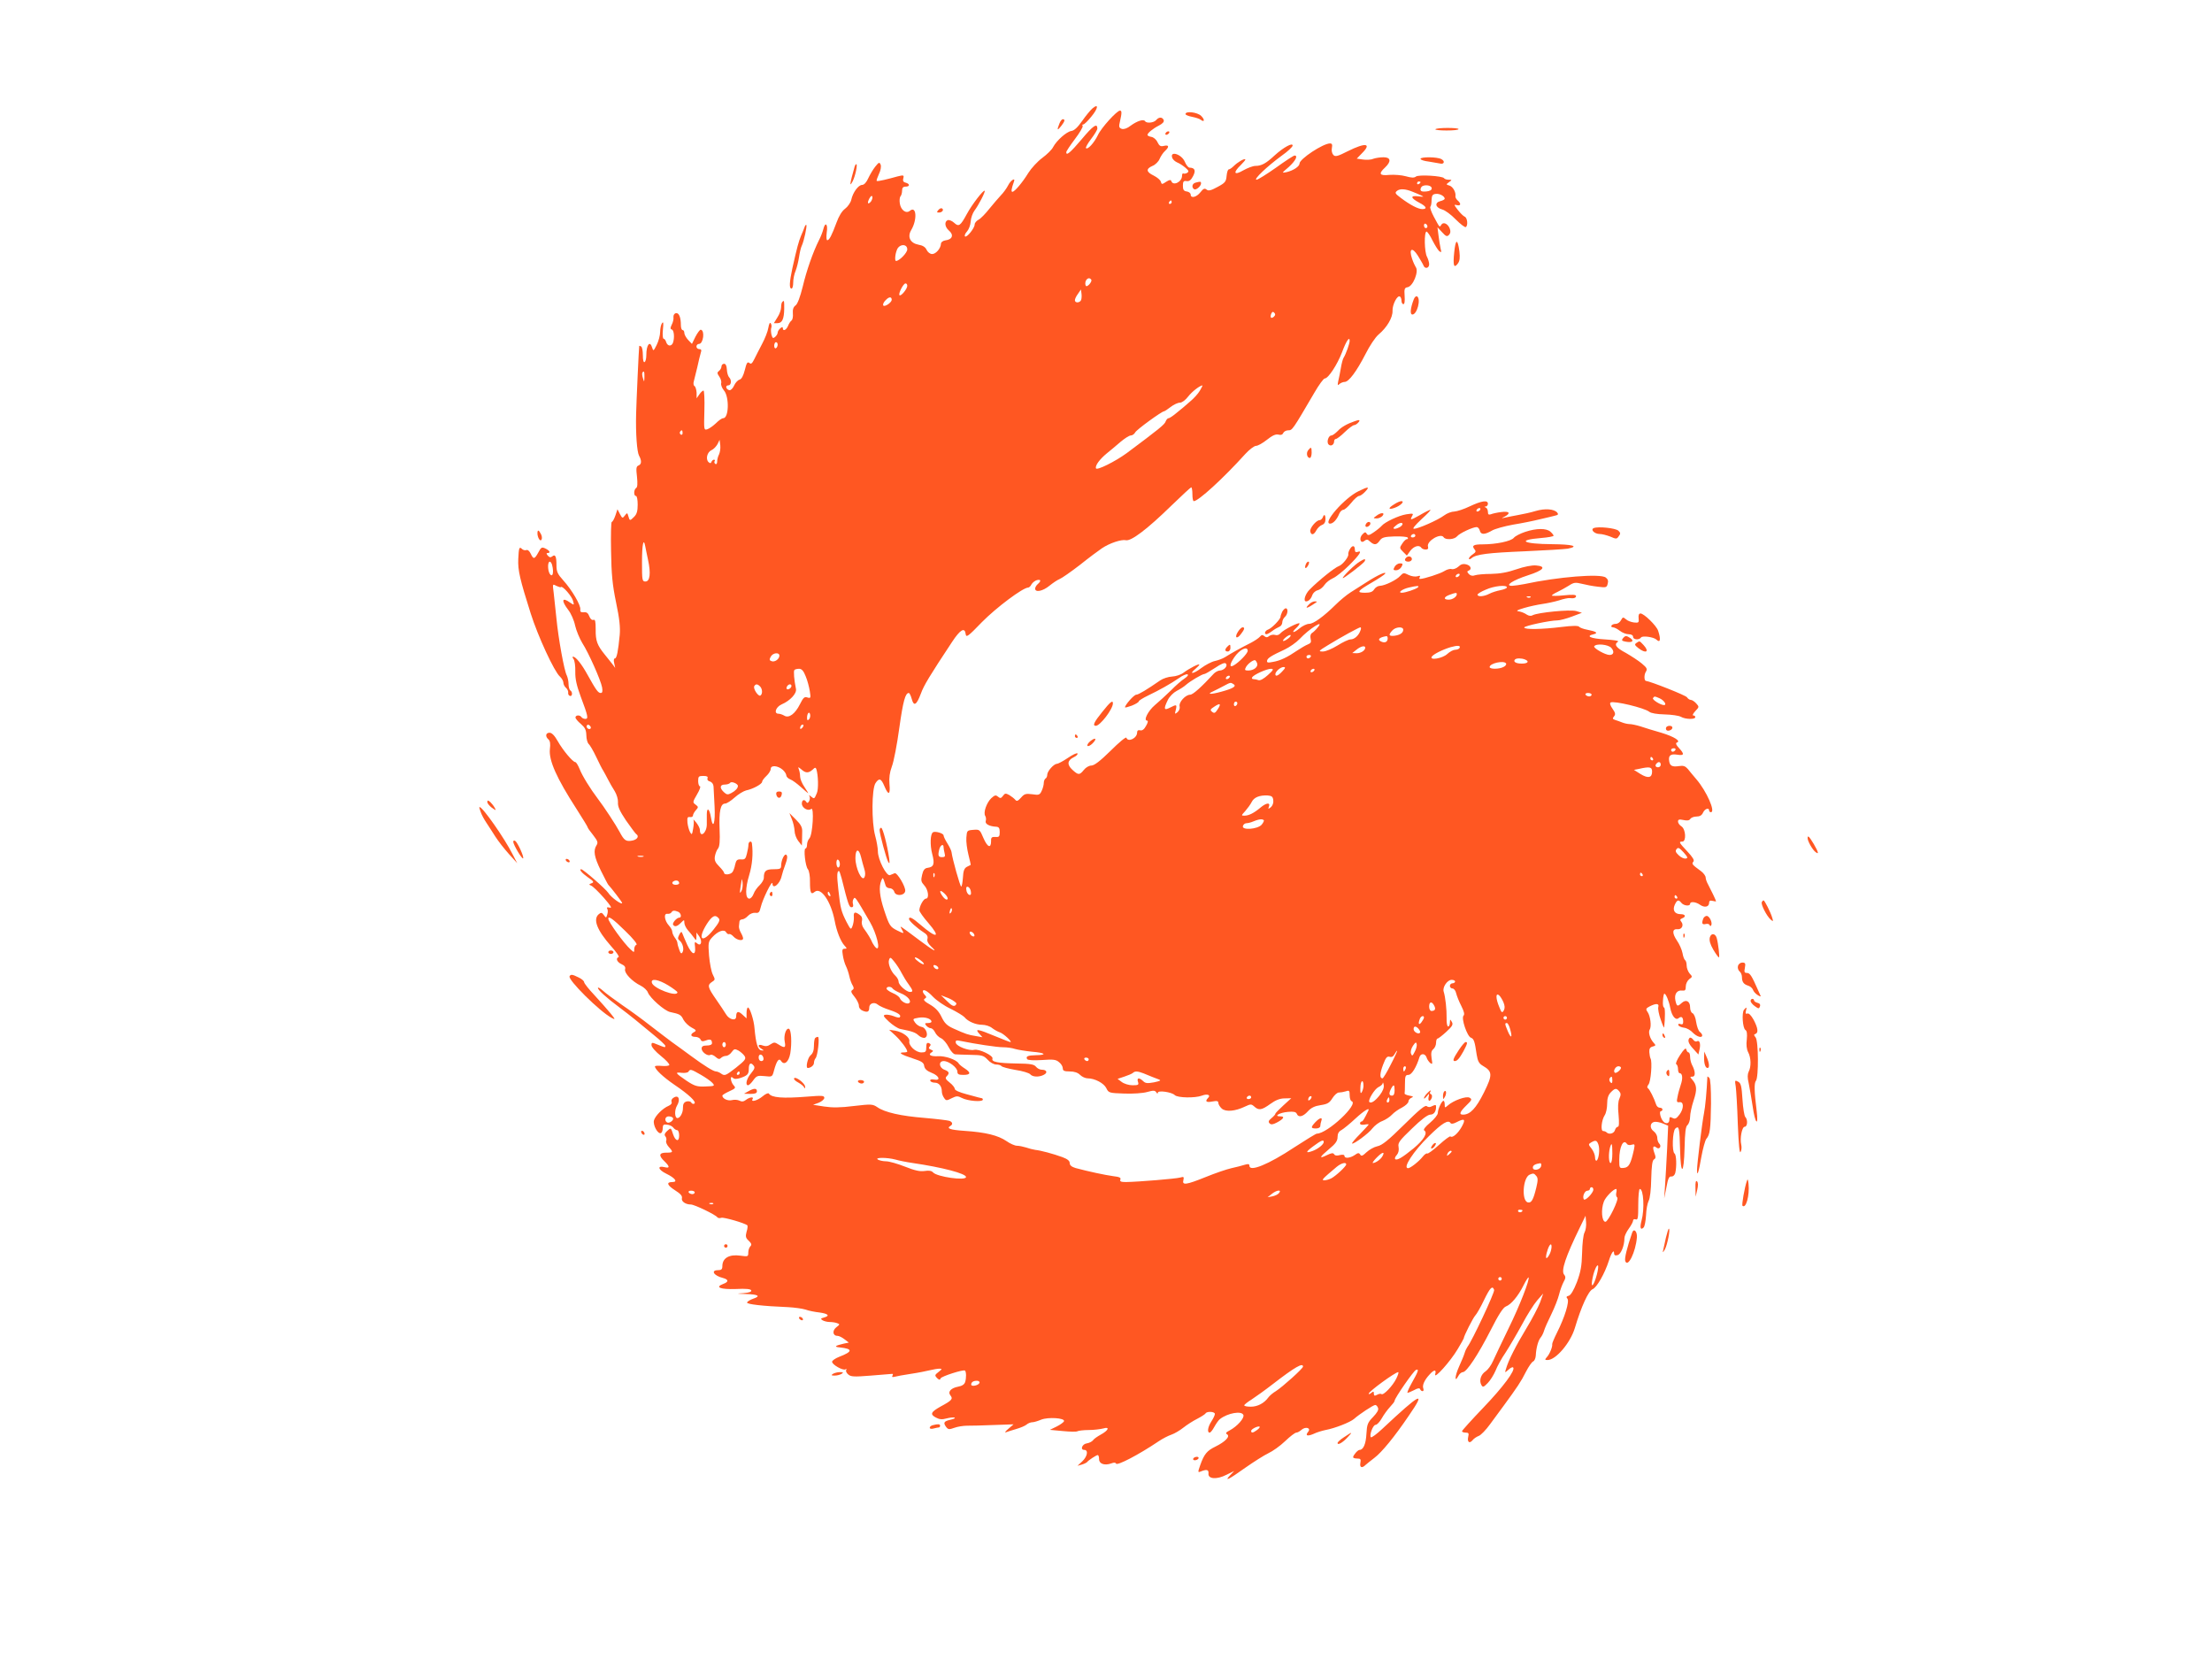 <?xml version="1.0" standalone="no"?>
<!DOCTYPE svg PUBLIC "-//W3C//DTD SVG 20010904//EN"
 "http://www.w3.org/TR/2001/REC-SVG-20010904/DTD/svg10.dtd">
<svg version="1.0" xmlns="http://www.w3.org/2000/svg"
 width="1280pt" height="960pt" viewBox="0 0 1280 960"
 preserveAspectRatio="xMidYMid meet">
<g transform="translate(0,960) scale(0.1,-0.1)"
fill="#ff5722" stroke="none">
<path d="M6322 8973 c-12 -10 -39 -43 -60 -73 -26 -37 -46 -56 -63 -58 -27 -4
-84 -54 -105 -93 -7 -15 -36 -43 -63 -63 -27 -20 -63 -59 -80 -86 -35 -57 -80
-110 -93 -110 -8 0 -5 19 9 58 11 27 -18 10 -33 -20 -9 -18 -29 -45 -43 -59
-14 -15 -44 -50 -66 -77 -22 -28 -50 -57 -62 -63 -13 -7 -23 -19 -23 -28 0
-21 -46 -78 -56 -69 -4 5 1 17 12 29 10 11 20 37 21 57 1 20 11 48 21 62 25
33 65 111 60 116 -7 7 -74 -80 -103 -134 -38 -70 -47 -76 -74 -51 -12 11 -29
18 -37 15 -20 -8 -17 -39 6 -59 31 -26 22 -53 -20 -58 -14 -2 -25 -11 -25 -19
-1 -27 -29 -60 -51 -60 -12 0 -25 10 -32 24 -7 16 -22 26 -47 30 -48 9 -66 45
-42 85 36 61 30 143 -8 111 -22 -18 -52 4 -58 42 -3 18 -1 37 4 42 5 6 9 20 9
33 0 16 6 23 20 23 26 0 26 16 1 23 -14 3 -18 11 -14 25 5 19 2 20 -34 11 -21
-6 -55 -15 -77 -20 -21 -5 -40 -8 -43 -6 -2 3 4 20 13 40 10 20 14 43 10 54
-7 16 -10 15 -31 -11 -13 -16 -31 -47 -41 -68 -10 -23 -24 -38 -35 -38 -22 0
-54 -44 -63 -86 -4 -17 -20 -40 -36 -52 -18 -13 -36 -43 -49 -79 -28 -75 -42
-103 -54 -103 -5 0 -6 19 -3 45 8 50 -9 64 -20 18 -4 -16 -15 -44 -25 -63 -35
-70 -72 -176 -94 -269 -15 -60 -30 -100 -41 -108 -13 -9 -18 -24 -16 -47 2
-19 -2 -37 -8 -41 -6 -4 -15 -18 -20 -31 -10 -24 -30 -33 -30 -13 0 8 -5 8
-15 -1 -8 -7 -15 -18 -15 -25 0 -7 -7 -18 -15 -25 -12 -10 -15 -7 -21 14 -3
14 -4 32 -1 39 3 8 2 19 -3 26 -4 8 -10 -2 -14 -26 -3 -21 -20 -63 -36 -93
-16 -30 -36 -70 -45 -88 -13 -26 -19 -31 -29 -22 -11 8 -16 0 -26 -41 -9 -35
-19 -53 -31 -56 -10 -3 -24 -18 -31 -34 -7 -16 -19 -28 -27 -27 -20 4 -26 28
-7 28 18 0 21 31 5 47 -6 6 -12 26 -13 45 -1 22 -7 33 -16 33 -8 0 -15 -7 -15
-15 0 -8 -6 -20 -14 -26 -12 -9 -12 -14 1 -33 9 -12 14 -30 11 -39 -2 -10 5
-28 16 -41 32 -37 29 -161 -4 -161 -8 0 -26 -13 -42 -29 -16 -15 -38 -31 -50
-35 -20 -6 -20 -4 -17 109 2 63 -1 115 -5 115 -5 0 -16 -10 -24 -22 l-16 -23
0 32 c-1 17 -6 35 -12 39 -6 3 -8 16 -4 28 3 11 12 48 20 81 7 33 16 70 20 83
6 16 3 22 -9 22 -9 0 -16 7 -16 15 0 8 7 15 15 15 25 0 35 79 10 82 -5 1 -19
-18 -31 -41 l-20 -41 -22 23 c-12 13 -22 31 -22 40 0 9 -4 17 -10 17 -5 0 -10
12 -10 28 0 46 -11 73 -29 70 -9 -2 -15 -12 -14 -23 2 -11 -3 -31 -10 -44 -9
-19 -9 -25 1 -28 13 -5 16 -50 6 -77 -9 -22 -31 -20 -39 4 -3 11 -10 20 -15
20 -5 0 -7 24 -4 53 4 38 3 48 -5 37 -6 -8 -11 -31 -11 -51 0 -19 -9 -53 -20
-75 -18 -36 -20 -37 -26 -16 -13 44 -34 17 -34 -43 0 -19 -4 -37 -10 -40 -6
-4 -10 11 -10 39 0 25 -4 48 -10 51 -5 3 -10 5 -11 3 -2 -5 -17 -337 -18 -393
-3 -114 5 -221 17 -242 16 -29 15 -50 -4 -57 -12 -5 -14 -16 -8 -65 4 -39 3
-61 -5 -65 -14 -9 -15 -46 -1 -46 6 0 10 -22 10 -50 0 -37 -5 -55 -20 -70 -25
-25 -26 -25 -34 3 -6 21 -7 21 -20 4 -14 -18 -15 -17 -29 9 l-14 27 -12 -36
c-7 -20 -16 -37 -21 -37 -4 0 -6 -76 -4 -169 2 -134 8 -196 29 -297 20 -95 25
-145 21 -189 -9 -94 -17 -135 -28 -135 -6 0 -8 -12 -4 -27 l6 -28 -17 23 c-10
13 -30 38 -44 55 -43 53 -53 79 -52 144 0 48 -3 60 -13 56 -8 -3 -18 5 -24 21
-7 19 -16 25 -32 23 -17 -1 -22 3 -20 16 4 24 -49 114 -98 168 -34 38 -40 50
-40 90 0 50 -7 64 -25 49 -9 -7 -16 -6 -25 5 -9 10 -9 15 -1 15 19 0 12 14
-13 26 -21 10 -25 7 -41 -23 -22 -40 -28 -41 -44 -7 -7 15 -17 24 -25 21 -7
-3 -19 0 -25 6 -16 16 -19 8 -22 -58 -3 -65 10 -119 72 -315 42 -132 136 -336
169 -365 11 -10 20 -26 20 -35 0 -10 7 -23 15 -30 8 -7 14 -19 13 -28 -2 -8 3
-17 10 -19 14 -5 17 23 2 32 -5 3 -10 20 -10 36 0 17 -5 39 -10 50 -15 26 -49
215 -60 329 -6 52 -13 119 -16 149 -7 53 -7 53 15 41 13 -6 25 -10 27 -7 9 9
64 -54 70 -80 7 -26 7 -26 -17 -10 -47 34 -53 13 -11 -42 16 -20 34 -61 40
-91 7 -30 26 -75 41 -100 37 -57 107 -215 115 -257 4 -24 2 -33 -8 -33 -15 0
-27 17 -76 105 -34 62 -68 105 -84 105 -5 0 -3 -6 3 -14 6 -7 11 -40 10 -72
-1 -44 8 -81 31 -144 43 -114 46 -130 27 -130 -9 0 -19 5 -22 10 -9 14 -35 13
-35 -2 0 -6 14 -23 31 -37 24 -21 31 -34 32 -66 0 -22 7 -44 13 -50 7 -5 27
-39 44 -75 17 -36 35 -72 41 -80 5 -8 17 -31 27 -50 10 -19 27 -50 39 -68 12
-20 20 -47 19 -65 -2 -24 10 -50 46 -104 28 -40 54 -75 59 -79 19 -12 8 -32
-22 -38 -37 -7 -47 0 -74 51 -20 38 -90 145 -127 193 -41 54 -89 131 -104 170
-9 22 -20 40 -25 40 -14 0 -71 67 -102 122 -18 32 -34 48 -47 48 -23 0 -26
-22 -6 -39 9 -8 12 -25 8 -56 -7 -65 39 -168 154 -346 35 -55 64 -102 64 -105
0 -4 14 -24 32 -46 26 -34 30 -43 20 -59 -20 -31 -14 -67 25 -147 21 -42 40
-79 43 -82 14 -14 80 -99 80 -105 0 -14 -64 32 -80 58 -15 23 -145 137 -157
137 -14 0 4 -22 38 -46 35 -24 38 -29 22 -35 -16 -6 -16 -8 -2 -14 9 -3 42
-35 73 -70 41 -47 50 -62 34 -57 -14 3 -19 2 -14 -7 4 -6 4 -21 0 -33 -6 -21
-7 -21 -20 -3 -11 15 -16 16 -29 5 -35 -29 -11 -92 71 -185 30 -33 49 -61 44
-63 -19 -7 -10 -29 16 -41 18 -8 25 -17 21 -30 -5 -22 40 -70 91 -95 18 -9 37
-27 41 -39 13 -33 95 -105 128 -113 57 -12 64 -16 78 -45 9 -16 30 -36 47 -45
27 -14 29 -18 15 -26 -25 -13 -21 -28 7 -28 13 0 26 -7 30 -15 4 -11 11 -13
30 -6 26 10 36 6 36 -16 0 -8 -12 -13 -30 -13 -22 0 -30 -5 -30 -18 0 -20 36
-46 51 -36 6 3 19 -2 30 -12 15 -13 22 -15 31 -6 7 7 20 12 29 12 10 0 25 10
33 22 14 19 18 20 39 9 12 -7 28 -21 35 -31 11 -17 5 -25 -50 -69 -57 -44 -64
-48 -83 -35 -10 8 -25 14 -32 14 -14 0 -65 31 -145 90 -34 25 -83 61 -110 80
-26 19 -83 63 -126 96 -43 34 -117 88 -163 119 -46 32 -96 69 -111 83 -16 14
-28 21 -28 15 0 -12 51 -58 125 -113 26 -19 66 -51 90 -70 23 -19 72 -59 108
-89 37 -30 67 -58 67 -63 0 -11 -2 -10 -44 7 -34 14 -36 14 -36 -3 0 -11 24
-38 54 -62 30 -24 52 -48 49 -53 -3 -5 -23 -7 -44 -5 -22 2 -39 1 -39 -3 0
-17 47 -61 111 -105 86 -58 131 -101 117 -110 -6 -4 -14 -1 -18 6 -4 7 -16 9
-28 6 -15 -5 -20 -15 -20 -36 1 -28 -16 -60 -32 -60 -16 0 -18 45 -3 71 21 35
11 64 -16 49 -12 -6 -18 -16 -15 -25 4 -9 -3 -18 -17 -24 -34 -14 -78 -58 -85
-85 -6 -27 22 -79 40 -73 6 2 11 15 11 28 0 20 5 24 25 21 14 -1 30 -9 36 -17
6 -8 16 -15 23 -15 6 0 11 -14 11 -31 0 -38 -21 -34 -35 7 -13 40 -12 40 -35
19 -14 -13 -17 -22 -10 -30 6 -7 8 -19 5 -27 -3 -7 4 -23 15 -35 27 -30 26
-33 -15 -33 -42 0 -45 -17 -10 -50 31 -30 32 -42 1 -34 -45 11 -38 -15 10 -38
51 -25 68 -48 35 -48 -37 0 -31 -18 14 -47 32 -20 44 -33 41 -46 -5 -19 21
-37 52 -37 20 0 143 -59 153 -74 4 -5 14 -6 23 -3 13 5 138 -31 151 -44 2 -3
1 -20 -5 -37 -7 -27 -5 -36 13 -52 16 -16 18 -23 9 -32 -7 -7 -12 -23 -12 -36
0 -24 -2 -24 -46 -18 -65 9 -104 -14 -104 -61 0 -18 -6 -23 -25 -23 -44 0 -25
-32 28 -45 34 -9 35 -23 1 -35 -49 -19 -15 -32 74 -29 60 3 86 0 89 -8 3 -8
-12 -13 -44 -16 -46 -3 -45 -3 13 -5 72 -2 88 -12 43 -27 -18 -6 -34 -16 -36
-22 -4 -10 90 -21 238 -27 36 -2 81 -8 100 -14 19 -7 55 -14 82 -17 50 -7 61
-19 25 -29 -19 -5 -21 -8 -8 -16 8 -5 27 -10 42 -10 14 0 34 -3 43 -7 16 -5
15 -8 -5 -23 -25 -19 -22 -50 6 -50 9 0 27 -9 41 -20 l25 -19 -29 -6 c-52 -12
-59 -19 -23 -22 76 -8 75 -24 -3 -54 -23 -9 -42 -22 -42 -29 0 -17 63 -52 77
-44 6 4 8 3 5 -3 -4 -6 1 -18 11 -26 15 -14 33 -15 132 -7 63 5 119 10 123 10
5 0 5 -5 1 -11 -4 -7 0 -9 12 -6 11 3 53 11 94 17 41 6 91 16 111 21 20 5 45
9 55 9 17 0 16 -3 -5 -19 -22 -17 -23 -20 -9 -35 13 -12 17 -13 21 -2 5 12
134 53 141 45 8 -8 8 -44 1 -66 -4 -14 -18 -23 -40 -27 -43 -8 -62 -30 -45
-51 16 -20 8 -29 -57 -64 -57 -32 -63 -45 -27 -64 20 -11 36 -12 61 -5 19 5
40 7 46 5 7 -3 -3 -8 -21 -12 -40 -9 -45 -17 -28 -41 13 -17 18 -17 49 -6 19
7 52 12 74 12 21 0 90 1 153 4 l115 4 -30 -26 c-17 -14 -23 -23 -14 -20 10 4
37 12 60 19 24 7 51 18 60 26 8 7 23 13 33 13 9 0 32 7 51 15 40 16 138 10
132 -9 -2 -6 -21 -20 -43 -31 l-39 -19 75 -7 c41 -4 79 -5 85 -1 5 3 35 7 65
7 30 0 68 5 84 9 40 12 31 -11 -15 -36 -18 -10 -39 -24 -44 -32 -6 -8 -22 -16
-35 -18 -28 -3 -41 -38 -16 -38 25 0 19 -37 -11 -66 l-28 -26 25 7 c14 4 27
11 30 14 8 11 54 41 62 41 5 0 8 -11 8 -24 0 -27 32 -38 71 -24 15 6 25 5 27
-1 5 -15 131 51 247 129 22 15 55 32 73 38 18 6 50 25 70 41 20 16 56 39 80
51 23 12 45 26 48 31 8 14 54 11 54 -3 0 -7 -9 -26 -20 -43 -21 -32 -26 -65
-10 -65 5 0 17 15 26 32 10 18 24 39 33 46 44 35 126 50 136 24 7 -18 -36 -66
-79 -89 -22 -11 -26 -17 -15 -23 19 -12 -11 -43 -68 -71 -49 -24 -65 -43 -88
-108 -14 -40 -14 -43 3 -36 34 14 47 11 45 -11 -4 -33 48 -37 104 -8 l45 22
-23 -24 c-38 -40 -9 -26 86 42 50 35 110 73 135 85 24 11 68 42 97 70 28 27
57 49 64 49 7 0 20 7 30 16 24 21 57 11 39 -11 -19 -23 -5 -28 32 -12 18 9 49
18 68 22 55 10 143 45 165 64 30 27 112 81 123 81 6 0 13 -8 16 -17 5 -11 -5
-28 -29 -53 -31 -32 -35 -43 -38 -97 -3 -59 -18 -93 -40 -93 -10 0 -36 -30
-37 -42 0 -5 11 -8 24 -8 19 0 22 -4 18 -25 -5 -27 9 -33 30 -12 7 6 30 25 50
40 43 32 117 122 201 246 102 148 69 132 -155 -78 -32 -30 -61 -51 -65 -48
-11 11 12 72 27 72 8 0 24 17 36 38 11 20 33 50 47 65 15 16 27 31 27 36 0 15
110 174 124 179 19 7 13 -9 -27 -80 -16 -29 -26 -53 -22 -53 3 0 20 7 38 16
21 12 32 13 35 5 2 -6 8 -11 14 -11 6 0 7 7 4 16 -7 18 7 49 37 81 26 29 40
29 32 1 -9 -34 88 74 130 145 19 32 35 60 35 62 0 13 55 121 67 133 8 8 31 48
50 88 36 74 49 87 59 60 5 -13 -129 -298 -154 -329 -5 -7 -13 -23 -17 -37 -4
-14 -19 -49 -32 -78 -24 -53 -28 -98 -4 -54 6 12 18 22 26 22 22 0 89 102 161
243 45 89 72 131 88 137 30 11 71 60 102 122 14 28 27 48 29 46 9 -9 -51 -164
-116 -296 -39 -81 -80 -166 -90 -189 -10 -23 -29 -49 -42 -58 -28 -18 -39 -54
-25 -79 8 -15 13 -14 37 11 15 15 35 48 45 71 9 24 35 72 58 105 22 34 65 107
95 162 29 55 69 118 88 140 l35 40 -18 -51 c-11 -28 -46 -96 -79 -150 -60 -99
-105 -187 -118 -234 -8 -25 -8 -25 14 -6 11 11 24 17 27 13 15 -15 -58 -113
-172 -232 -68 -71 -124 -133 -124 -137 0 -4 9 -8 21 -8 17 0 20 -4 15 -24 -7
-30 7 -42 25 -20 7 9 23 20 36 25 12 4 42 35 65 67 24 32 59 80 78 106 77 105
103 143 130 198 16 31 35 58 42 60 7 3 14 18 15 34 2 44 14 87 28 104 7 8 16
26 20 40 4 14 23 57 42 95 19 39 39 90 45 115 6 25 18 57 26 72 12 21 13 30 3
42 -19 22 8 103 91 273 l33 68 3 -37 c2 -20 -2 -47 -9 -60 -7 -12 -13 -65 -14
-118 -2 -77 -8 -109 -30 -169 -19 -48 -35 -75 -47 -79 -14 -3 -16 -8 -8 -17
13 -15 -15 -107 -61 -198 -16 -32 -28 -61 -27 -65 3 -13 -14 -57 -30 -74 -14
-16 -13 -18 3 -18 48 0 132 99 158 185 37 124 79 216 103 225 24 10 70 90 94
165 14 45 30 68 30 43 0 -11 6 -15 20 -11 20 5 40 55 40 99 0 11 11 35 25 54
14 19 25 40 25 47 0 7 7 10 15 7 13 -5 15 8 15 85 0 50 4 91 9 91 22 0 28
-118 10 -183 -11 -41 -6 -58 12 -40 6 6 12 38 14 70 1 33 8 70 15 84 8 14 14
66 15 127 2 75 6 107 16 113 11 6 11 14 2 38 -12 33 -7 46 13 30 16 -13 31 8
15 24 -6 6 -11 21 -11 33 0 13 -9 29 -21 38 -24 17 -22 49 4 54 10 2 32 -2 49
-9 l31 -13 -6 -135 c-4 -75 -9 -170 -12 -211 l-5 -75 13 65 c9 51 16 64 28 62
10 -1 19 7 23 20 9 36 7 106 -4 113 -16 10 -12 131 5 145 21 18 24 4 27 -125
4 -152 22 -143 26 12 2 92 6 124 17 133 8 7 15 28 15 47 0 18 9 61 20 94 21
63 20 90 -8 122 -14 15 -13 17 2 17 18 0 17 31 -3 68 -6 12 -11 32 -11 46 0
14 -4 26 -9 26 -5 0 -11 8 -13 17 -2 12 -13 3 -36 -32 -18 -27 -28 -51 -22
-53 5 -2 10 -15 10 -28 0 -13 4 -24 9 -24 17 0 20 -30 7 -67 -7 -21 -16 -53
-19 -71 -6 -27 -4 -32 11 -30 26 5 27 -36 1 -71 -18 -24 -26 -28 -41 -20 -15
8 -18 6 -18 -11 0 -22 -22 -27 -37 -7 -15 18 -23 57 -12 57 5 0 9 5 9 10 0 6
-7 10 -15 10 -9 0 -18 8 -21 17 -13 40 -38 88 -47 95 -7 4 -6 12 2 22 14 16
23 133 12 151 -3 6 -6 22 -7 37 -1 19 4 28 19 32 19 5 20 7 5 23 -21 24 -31
60 -22 75 12 18 4 79 -12 102 -12 17 -10 21 13 33 36 18 55 17 49 -4 -3 -10 3
-43 14 -73 10 -30 19 -50 20 -45 6 58 6 115 -1 115 -5 0 -8 18 -6 40 1 22 5
40 8 40 9 0 27 -43 34 -82 9 -47 31 -74 48 -60 17 14 27 6 27 -21 0 -13 -5
-17 -16 -13 -10 4 -14 1 -12 -6 2 -6 17 -13 33 -15 16 -2 39 -15 51 -29 23
-23 54 -33 54 -15 0 5 -6 14 -14 20 -8 6 -17 32 -21 57 -3 25 -13 48 -21 51
-8 3 -14 18 -14 34 0 36 -24 48 -49 25 -24 -22 -28 -21 -36 14 -8 37 9 62 39
58 17 -2 21 2 21 24 0 15 9 33 20 42 19 13 19 15 2 33 -9 11 -17 31 -17 46 0
14 -4 28 -9 31 -5 3 -12 22 -15 41 -4 20 -18 52 -32 72 -29 43 -28 69 3 66 25
-3 38 24 22 43 -9 11 -7 15 5 20 24 9 19 24 -8 24 -35 0 -49 22 -35 54 14 30
22 32 39 11 14 -17 50 -20 50 -5 0 15 33 12 58 -6 26 -18 52 -12 52 12 0 11 6
15 20 11 11 -3 20 -4 20 -2 0 5 -31 69 -45 95 -8 14 -15 33 -15 42 0 9 -12 26
-27 37 -52 38 -55 42 -44 55 7 8 -4 26 -35 59 -49 52 -51 57 -29 57 24 0 20
72 -5 88 -11 7 -20 19 -20 28 0 12 7 14 31 9 22 -5 34 -3 40 6 5 8 21 14 36
14 19 0 31 7 38 23 10 22 35 31 35 12 0 -5 5 -10 10 -10 29 0 -24 121 -84 191
-17 20 -39 46 -49 59 -15 17 -26 21 -51 17 -39 -6 -53 1 -57 28 -6 33 8 44 46
38 41 -7 44 3 10 39 -16 17 -20 28 -12 31 26 8 -14 34 -90 57 -43 12 -97 29
-121 37 -23 7 -51 13 -62 13 -10 0 -29 4 -42 9 -13 5 -31 12 -42 15 -15 5 -16
9 -6 21 9 11 8 20 -9 44 -13 18 -17 32 -11 36 19 11 196 -31 224 -54 10 -8 44
-14 88 -15 40 -1 83 -7 95 -14 26 -15 83 -16 83 -2 0 6 -5 10 -12 10 -6 0 -1
11 12 25 23 24 23 25 5 45 -10 11 -24 20 -31 20 -7 0 -17 7 -22 15 -6 11 -211
92 -238 95 -10 1 -11 35 -1 51 11 18 8 24 -23 50 -19 16 -61 43 -92 61 -57 30
-70 49 -45 65 7 5 -26 10 -76 13 -83 5 -114 19 -65 30 28 7 15 16 -37 26 -22
4 -43 12 -47 17 -4 7 -37 7 -102 -1 -112 -14 -216 -16 -216 -3 0 9 148 41 192
41 14 0 52 10 84 22 l58 22 -33 10 c-36 10 -221 -8 -252 -24 -10 -6 -23 -4
-35 4 -11 8 -31 16 -44 18 -20 3 -13 7 30 20 30 9 78 19 105 23 28 4 71 13 97
21 26 9 53 14 60 13 25 -3 38 1 38 12 0 8 -21 9 -70 4 -38 -4 -70 -4 -70 -1 0
3 15 13 33 21 17 8 47 25 65 36 29 19 38 20 75 11 23 -6 65 -14 93 -17 48 -6
52 -5 57 17 5 16 1 27 -11 36 -30 24 -277 4 -472 -38 -25 -5 -56 -9 -70 -10
-46 0 3 32 92 61 91 29 109 52 46 57 -22 2 -69 -7 -112 -22 -52 -18 -96 -26
-148 -27 -40 0 -82 -4 -93 -8 -13 -5 -25 -3 -35 7 -11 12 -12 16 -2 20 21 7
13 30 -13 36 -18 5 -32 1 -46 -13 -11 -10 -29 -17 -39 -14 -10 3 -29 -3 -43
-12 -22 -14 -116 -45 -140 -45 -5 0 -5 5 -1 11 4 8 0 9 -15 4 -12 -3 -34 0
-50 8 -28 14 -31 13 -48 -5 -21 -24 -89 -57 -118 -58 -11 0 -26 -9 -33 -20 -9
-15 -23 -20 -53 -20 -52 0 -45 10 41 60 38 22 72 45 75 50 10 16 -42 -7 -104
-47 -31 -20 -74 -47 -96 -61 -22 -14 -61 -46 -86 -71 -70 -69 -128 -111 -154
-111 -13 0 -38 -12 -55 -26 -34 -29 -52 -28 -20 1 11 10 20 22 20 27 0 11 -93
-36 -110 -56 -8 -10 -20 -14 -32 -10 -10 3 -25 0 -33 -6 -11 -9 -18 -10 -29
-1 -10 9 -16 8 -26 -4 -7 -8 -31 -24 -54 -36 -51 -25 -113 -60 -146 -81 -14
-9 -41 -19 -60 -23 -19 -4 -55 -23 -79 -41 -45 -35 -75 -38 -33 -4 12 10 22
21 22 24 0 8 -57 -21 -92 -47 -14 -11 -44 -21 -66 -22 -21 -1 -52 -11 -68 -22
-75 -52 -126 -83 -139 -83 -13 0 -65 -59 -65 -73 0 -3 18 2 40 10 22 9 40 20
40 25 0 4 24 19 53 33 65 31 131 68 179 101 20 15 43 24 49 22 8 -3 1 -12 -16
-24 -16 -10 -52 -41 -79 -69 -28 -27 -70 -66 -93 -85 -40 -34 -68 -90 -45 -90
7 0 4 -13 -6 -30 -11 -21 -23 -29 -34 -26 -12 3 -18 -2 -18 -13 0 -33 -53 -58
-62 -30 -2 7 -43 -27 -91 -75 -61 -60 -95 -86 -112 -86 -13 0 -32 -11 -43 -25
-25 -31 -32 -31 -66 0 -33 30 -30 55 7 73 15 7 25 17 22 22 -3 5 -28 -7 -56
-26 -28 -19 -57 -34 -63 -34 -18 0 -56 -43 -56 -63 0 -9 -4 -19 -10 -22 -5 -3
-10 -15 -10 -25 0 -11 -5 -31 -12 -46 -11 -24 -16 -26 -55 -20 -38 5 -46 2
-65 -20 -18 -20 -25 -22 -33 -12 -6 7 -21 19 -34 27 -22 12 -26 11 -37 -4 -11
-15 -16 -16 -29 -5 -13 11 -19 9 -39 -9 -27 -26 -47 -83 -35 -102 5 -8 6 -21
3 -30 -5 -17 21 -31 61 -33 15 -1 20 -8 20 -31 0 -26 -4 -30 -25 -28 -21 1
-26 -3 -25 -24 0 -45 -21 -36 -44 17 -21 50 -23 51 -59 48 -36 -3 -37 -4 -40
-45 -2 -23 4 -67 12 -99 8 -32 14 -58 13 -59 -1 0 -11 -5 -22 -11 -15 -8 -21
-23 -23 -63 -2 -28 -6 -51 -10 -51 -6 0 -51 159 -56 200 -1 8 -12 31 -24 50
-12 19 -22 40 -22 46 0 12 -49 26 -61 18 -16 -9 -18 -74 -5 -124 16 -60 10
-77 -27 -82 -16 -2 -25 -13 -31 -40 -8 -33 -6 -41 12 -61 24 -25 30 -77 10
-77 -14 0 -38 -44 -38 -68 0 -7 23 -40 52 -73 75 -87 49 -92 -47 -9 -45 39
-65 49 -65 32 0 -11 47 -53 83 -76 21 -13 27 -23 24 -38 -4 -13 3 -28 20 -44
45 -42 15 -26 -65 34 -127 95 -116 88 -103 63 14 -25 13 -25 -26 -6 -42 21
-47 28 -77 119 -26 79 -32 134 -16 171 8 21 9 21 25 -30 2 -8 13 -15 24 -15
11 0 23 -9 26 -21 8 -26 58 -23 63 4 5 23 -47 110 -61 104 -7 -3 -19 -8 -27
-11 -20 -8 -70 90 -70 137 0 18 -7 60 -16 92 -21 78 -20 269 2 303 21 32 33
28 52 -18 23 -55 35 -50 29 13 -3 36 1 67 14 102 11 28 30 128 43 223 22 157
35 202 55 202 4 0 12 -16 17 -35 12 -45 28 -35 53 32 17 47 51 103 180 298 48
73 74 87 79 46 3 -22 13 -15 95 70 82 83 236 199 267 199 5 0 14 8 19 19 6 10
20 21 31 24 24 6 26 -5 5 -23 -8 -7 -15 -19 -15 -26 0 -24 44 -15 82 16 20 16
46 34 59 39 13 5 66 42 118 82 51 41 109 84 127 96 44 30 114 53 139 47 30 -7
125 65 261 198 61 59 114 108 117 108 4 0 7 -18 7 -40 0 -22 3 -40 8 -40 26 0
168 129 299 274 23 25 51 46 61 46 11 0 39 16 63 35 31 25 51 34 67 30 15 -4
24 0 28 10 4 8 16 15 29 15 23 0 24 1 151 218 26 45 53 82 60 82 20 0 72 79
100 152 24 65 44 94 44 66 0 -16 -22 -78 -35 -98 -5 -8 -12 -35 -16 -60 -4
-25 -11 -58 -15 -75 -5 -25 -4 -28 7 -17 7 6 21 12 30 12 24 0 69 61 120 160
24 48 57 98 76 114 49 41 83 99 81 138 -1 36 28 92 43 82 5 -3 9 -14 9 -25 0
-10 5 -19 11 -19 7 0 9 18 7 48 -3 41 0 47 17 50 32 5 67 93 47 117 -4 6 -14
27 -21 48 -20 59 1 70 34 17 14 -23 29 -48 32 -56 8 -22 33 -17 33 7 0 11 -6
30 -12 42 -16 27 -18 147 -3 147 5 -1 21 -23 34 -51 14 -27 31 -55 39 -62 13
-10 14 -8 8 16 -3 15 -9 48 -12 75 l-6 47 27 -29 c22 -24 28 -27 40 -15 9 10
10 21 4 37 -11 28 -38 40 -49 21 -10 -16 -8 -18 -43 47 -15 28 -24 54 -20 58
4 3 7 21 7 39 1 26 6 33 24 35 22 3 52 -13 52 -28 0 -4 -12 -11 -26 -14 -34
-9 -28 -37 11 -48 17 -4 52 -30 79 -58 27 -27 53 -47 58 -44 14 9 9 54 -6 60
-8 3 -26 21 -40 39 -23 30 -24 33 -6 28 24 -6 26 9 5 27 -8 7 -14 18 -13 24 4
23 -14 55 -34 62 -21 6 -21 7 -3 20 18 13 18 14 -2 14 -12 0 -24 4 -27 9 -9
13 -148 22 -163 9 -10 -8 -26 -7 -58 2 -25 7 -67 10 -95 8 -58 -6 -65 6 -25
43 37 35 33 59 -9 59 -19 0 -46 -4 -60 -9 -13 -6 -40 -7 -60 -4 l-35 5 29 30
c60 59 23 65 -81 13 -59 -30 -72 -33 -83 -22 -8 8 -12 25 -9 40 4 21 1 27 -11
27 -40 0 -176 -90 -176 -116 0 -17 -36 -41 -75 -50 -30 -6 -29 -6 13 30 38 35
55 66 33 66 -5 0 -53 -31 -107 -70 -54 -38 -105 -70 -113 -70 -20 0 62 78 147
140 34 24 62 50 62 58 0 18 -52 -10 -104 -57 -50 -47 -77 -61 -111 -61 -15 0
-46 -12 -71 -26 -53 -31 -61 -14 -14 31 16 16 28 30 26 33 -6 6 -45 -17 -67
-39 -10 -10 -23 -19 -28 -19 -6 0 -11 -17 -13 -37 -3 -34 -8 -41 -53 -65 -38
-21 -53 -24 -63 -15 -11 9 -19 6 -36 -16 -23 -29 -56 -36 -56 -13 0 8 -10 16
-22 18 -18 2 -23 10 -23 33 0 25 4 30 22 27 15 -2 25 6 37 29 17 33 10 48 -21
49 -7 0 -19 15 -27 34 -19 45 -90 66 -72 21 3 -8 16 -20 28 -25 13 -5 34 -19
47 -30 20 -17 22 -23 11 -30 -8 -5 -18 -6 -22 -4 -4 3 -8 -3 -8 -13 0 -36 -52
-61 -62 -31 -3 9 -11 8 -30 -4 -24 -16 -26 -16 -31 1 -2 9 -21 25 -41 35 -44
21 -46 39 -7 56 16 6 35 25 41 40 7 16 20 36 31 46 26 24 24 37 -5 30 -20 -5
-27 -1 -38 21 -7 16 -23 29 -36 31 -12 2 -22 7 -22 11 0 11 30 36 67 55 21 11
30 21 27 31 -8 19 -28 19 -44 0 -14 -16 -56 -20 -64 -6 -9 13 -46 1 -83 -26
-20 -16 -39 -22 -51 -19 -17 6 -19 12 -11 44 11 48 11 62 0 62 -18 0 -109
-100 -128 -142 -22 -45 -59 -86 -69 -75 -3 3 10 27 30 53 20 26 36 53 36 60 0
34 -25 17 -90 -61 -67 -79 -90 -98 -90 -76 0 6 23 40 50 76 28 37 48 71 45 76
-4 5 -2 9 4 9 5 0 26 20 46 45 40 48 44 79 7 48z m1898 -427 c0 -3 -4 -8 -10
-11 -5 -3 -10 -1 -10 4 0 6 5 11 10 11 6 0 10 -2 10 -4z m65 -36 c0 -10 -12
-16 -32 -18 -24 -2 -33 1 -33 12 0 8 6 17 13 20 22 9 52 1 52 -14z m-110 -20
c11 -4 31 -13 45 -19 23 -11 22 -11 -13 -7 -48 6 -45 -10 6 -37 41 -21 48 -37
17 -37 -24 0 -71 25 -123 64 -36 27 -37 31 -21 43 17 12 48 10 89 -7z m-3135
-56 c-18 -21 -24 -10 -9 18 8 14 14 18 17 10 2 -7 -2 -19 -8 -28z m1740 -4 c0
-5 -5 -10 -11 -10 -5 0 -7 5 -4 10 3 6 8 10 11 10 2 0 4 -4 4 -10z m1480 -141
c0 -5 -4 -9 -10 -9 -5 0 -10 7 -10 16 0 8 5 12 10 9 6 -3 10 -10 10 -16z
m-3010 -132 c0 -20 -46 -67 -65 -67 -8 0 -6 37 5 64 13 35 60 37 60 3z m1065
-176 c3 -5 -3 -17 -12 -27 -11 -11 -18 -13 -21 -5 -9 28 18 55 33 32z m-1065
-35 c0 -18 -37 -63 -45 -54 -8 8 22 68 35 68 6 0 10 -6 10 -14z m1006 -82 c-7
-17 -36 -19 -36 -1 0 7 8 24 18 37 l17 25 3 -23 c2 -13 1 -30 -2 -38z m-1096
1 c0 -12 -28 -35 -44 -35 -11 0 -6 19 10 34 19 20 34 20 34 1z m2212 -97 c-6
-6 -14 -9 -17 -6 -3 3 -3 13 1 22 5 12 10 14 17 7 8 -8 8 -14 -1 -23z m-2872
-162 c0 -8 -4 -18 -10 -21 -5 -3 -10 3 -10 14 0 12 5 21 10 21 6 0 10 -6 10
-14z m-771 -188 c-1 -31 -1 -31 -8 -8 -5 14 -6 28 -4 33 9 15 13 6 12 -25z
m3214 -79 c-10 -17 -35 -45 -56 -62 -20 -18 -54 -47 -76 -64 -21 -18 -43 -33
-49 -33 -6 0 -13 -9 -17 -19 -5 -17 -40 -45 -225 -183 -67 -49 -174 -102 -178
-88 -6 16 22 53 62 86 20 16 56 46 80 67 24 20 50 37 59 37 9 0 21 8 26 18 8
16 154 122 167 122 3 0 20 11 38 25 18 14 42 25 54 25 12 0 32 15 48 36 22 28
64 61 82 64 2 0 -5 -14 -15 -31z m-2993 -245 c0 -8 -5 -12 -10 -9 -6 4 -8 11
-5 16 9 14 15 11 15 -7z m211 -123 c-6 -11 -11 -29 -11 -41 0 -12 -4 -18 -10
-15 -6 4 -8 11 -5 16 4 5 2 9 -4 9 -5 0 -11 -6 -14 -12 -3 -10 -8 -10 -17 -2
-18 17 -8 58 17 69 12 5 27 21 35 35 l12 25 4 -32 c2 -18 -2 -41 -7 -52z
m-427 -533 c2 -13 10 -48 16 -78 17 -77 11 -125 -15 -125 -19 0 -20 7 -20 112
0 104 9 145 19 91z m-540 -104 c3 -9 6 -27 6 -41 0 -39 -25 -22 -28 20 -3 37
11 50 22 21z m5251 -64 c-3 -5 -11 -10 -16 -10 -6 0 -7 5 -4 10 3 6 11 10 16
10 6 0 7 -4 4 -10z m-240 -69 c-13 -11 -73 -31 -93 -31 -26 0 2 21 40 30 47
11 64 12 53 1z m515 0 c0 -5 -17 -12 -37 -16 -21 -4 -50 -13 -65 -21 -30 -16
-68 -19 -68 -5 0 5 21 18 48 29 48 22 122 29 122 13z m-290 -39 c0 -15 -24
-32 -47 -32 -32 0 -29 16 5 28 35 13 42 14 42 4z m427 -18 c-3 -3 -12 -4 -19
-1 -8 3 -5 6 6 6 11 1 17 -2 13 -5z m-1233 -176 c-10 -13 -25 -27 -32 -31 -9
-6 -11 -18 -8 -33 5 -19 2 -26 -16 -33 -13 -5 -40 -21 -61 -35 -57 -39 -98
-59 -140 -66 -30 -6 -37 -5 -35 7 3 15 23 28 103 65 27 13 66 40 85 60 57 61
149 118 104 66z m249 -15 c-10 -30 -35 -53 -58 -53 -11 0 -45 -16 -75 -35 -31
-19 -68 -35 -85 -35 -28 0 -26 3 30 37 76 47 178 102 187 103 4 0 5 -8 1 -17z
m247 3 c0 -18 -19 -31 -52 -35 -32 -3 -35 5 -11 31 19 21 63 24 63 4z m-666
-51 c-29 -22 -42 -17 -15 6 13 11 26 17 29 14 3 -3 -3 -12 -14 -20z m576 1 c0
-19 -14 -28 -34 -20 -29 11 -17 26 27 33 4 0 7 -5 7 -13z m415 -57 c-4 -5 -15
-9 -25 -9 -10 0 -31 -11 -46 -25 -27 -25 -103 -38 -89 -15 9 14 60 40 109 55
42 12 61 10 51 -6z m879 2 c19 -21 14 -41 -10 -41 -25 0 -95 40 -89 50 11 18
81 11 99 -9z m-1424 1 c0 -16 -25 -32 -49 -32 l-26 1 24 19 c24 20 51 27 51
12z m-680 -18 c0 -15 -50 -67 -82 -85 -25 -14 -23 7 4 47 31 46 78 68 78 38z
m-2710 -28 c0 -20 -27 -39 -45 -32 -13 4 -14 10 -5 26 12 23 50 27 50 6z
m3075 -6 c-3 -5 -10 -10 -16 -10 -5 0 -9 5 -9 10 0 6 7 10 16 10 8 0 12 -4 9
-10z m1239 -16 c28 -11 17 -24 -18 -24 -34 0 -52 11 -39 24 8 8 37 8 57 0z
m-1550 -21 c9 -21 -18 -43 -51 -43 -20 0 -22 3 -13 20 10 18 37 39 51 40 4 0
10 -8 13 -17z m-184 -28 c-7 -8 -21 -15 -31 -15 -9 0 -25 -8 -34 -17 -73 -79
-122 -123 -138 -123 -27 0 -67 -44 -61 -67 3 -11 -2 -25 -12 -34 -16 -13 -17
-12 -10 14 7 31 5 32 -34 12 -35 -18 -38 -8 -12 45 10 20 32 42 51 52 18 9 43
25 55 36 24 21 93 62 106 62 4 0 32 16 61 35 35 24 56 32 62 26 7 -7 6 -15 -3
-26z m1625 26 c3 -6 -3 -15 -14 -20 -25 -14 -81 -14 -81 -1 0 22 83 40 95 21z
m-1295 -46 c-24 -26 -40 -32 -40 -16 0 15 30 41 47 41 13 0 12 -5 -7 -25z
m-2758 -28 c10 -23 20 -62 24 -86 6 -40 6 -43 -14 -37 -17 6 -24 -1 -43 -39
-28 -56 -64 -83 -91 -66 -10 6 -25 11 -33 11 -29 0 -16 39 18 54 49 21 88 63
83 89 -11 54 -15 104 -9 110 3 4 16 7 27 7 15 0 26 -12 38 -43z m2675 7 c-23
-21 -44 -33 -54 -30 -8 3 -21 6 -29 6 -9 0 -12 5 -8 11 9 15 84 49 109 49 17
-1 14 -7 -18 -36z m268 26 c-3 -5 -11 -10 -16 -10 -6 0 -7 5 -4 10 3 6 11 10
16 10 6 0 7 -4 4 -10z m-490 -40 c-3 -5 -11 -10 -16 -10 -6 0 -7 5 -4 10 3 6
11 10 16 10 6 0 7 -4 4 -10z m23 -39 c19 -12 -2 -25 -72 -44 -62 -17 -86 -15
-45 3 13 6 40 20 59 30 41 22 41 22 58 11z m-2740 -13 c14 -14 16 -44 2 -53
-12 -7 -44 41 -35 55 8 13 18 13 33 -2z m182 3 c0 -12 -20 -25 -27 -18 -7 7 6
27 18 27 5 0 9 -4 9 -9z m4630 -51 c0 -5 -6 -10 -14 -10 -8 0 -18 5 -21 10 -3
6 3 10 14 10 12 0 21 -4 21 -10z m394 -21 c26 -12 43 -39 25 -39 -20 0 -69 31
-64 40 8 12 9 12 39 -1z m-2444 -28 c0 -6 -4 -13 -10 -16 -5 -3 -10 1 -10 9 0
9 5 16 10 16 6 0 10 -4 10 -9z m-114 -36 c-14 -22 -20 -24 -32 -14 -13 10 -11
15 13 30 34 23 41 17 19 -16z m-2365 -58 c-8 -8 -11 -5 -11 9 0 27 14 41 18
19 2 -9 -1 -22 -7 -28z m-1264 -53 c-9 -9 -28 6 -21 18 4 6 10 6 17 -1 6 -6 8
-13 4 -17z m1225 4 c-7 -7 -12 -8 -12 -2 0 14 12 26 19 19 2 -3 -1 -11 -7 -17z
m5053 -128 c-3 -5 -10 -10 -16 -10 -5 0 -9 5 -9 10 0 6 7 10 16 10 8 0 12 -4
9 -10z m-130 -50 c3 -5 1 -10 -4 -10 -6 0 -11 5 -11 10 0 6 2 10 4 10 3 0 8
-4 11 -10z m45 -35 c0 -8 -7 -15 -15 -15 -16 0 -20 12 -8 23 11 12 23 8 23 -8z
m-5080 -30 c11 -10 20 -24 20 -32 0 -7 10 -18 23 -23 12 -4 40 -25 61 -44 22
-20 41 -36 43 -36 1 0 -9 16 -22 36 -14 20 -25 47 -25 60 0 12 -3 31 -7 41 -6
17 -6 17 14 1 24 -22 41 -23 65 -2 14 14 18 14 22 3 11 -35 13 -115 3 -138
-15 -36 -15 -35 -34 -20 -11 9 -14 10 -9 2 4 -7 3 -20 -2 -29 -6 -11 -11 -13
-16 -5 -11 18 -26 13 -26 -9 0 -25 36 -46 54 -31 18 15 9 -148 -10 -170 -8 -8
-14 -25 -14 -37 0 -12 -4 -22 -9 -22 -12 0 -1 -103 14 -120 7 -8 13 -41 12
-73 0 -64 6 -76 27 -58 36 30 94 -54 116 -167 11 -60 34 -119 57 -144 15 -16
15 -18 0 -18 -13 0 -15 -7 -10 -37 3 -21 11 -49 18 -63 7 -14 16 -41 20 -60 4
-19 13 -43 19 -52 8 -14 8 -21 -2 -27 -10 -6 -7 -15 12 -38 14 -17 26 -41 26
-52 0 -13 9 -25 23 -30 27 -11 37 -6 37 19 0 24 29 34 49 17 9 -8 40 -22 68
-31 51 -17 71 -31 59 -43 -3 -3 -19 0 -35 7 -16 6 -38 10 -48 8 -15 -3 -11
-10 21 -40 22 -20 51 -39 65 -42 70 -14 88 -20 107 -38 11 -10 28 -16 36 -13
24 9 8 59 -20 63 -12 2 -29 13 -37 25 -15 21 -14 22 22 28 35 6 73 -6 73 -23
0 -5 -10 -8 -21 -8 -18 0 -19 -2 -9 -15 7 -8 19 -15 26 -15 8 0 19 -11 25 -24
6 -13 22 -29 35 -34 13 -6 32 -29 44 -52 11 -22 28 -41 38 -41 9 -1 50 -2 89
-3 66 -1 75 -4 98 -28 14 -16 36 -28 50 -28 13 0 26 -4 30 -9 3 -5 39 -15 80
-22 41 -6 80 -18 86 -25 14 -17 53 -18 80 -3 23 12 16 29 -13 29 -11 0 -26 8
-33 17 -11 14 -31 18 -112 19 -109 2 -147 9 -140 28 7 17 -78 58 -106 51 -31
-7 -101 20 -106 40 -3 15 2 17 30 11 83 -17 207 -36 243 -36 22 0 53 -4 70
-10 17 -5 61 -12 99 -16 76 -6 89 -19 22 -20 -48 -1 -61 -7 -51 -23 4 -6 37
-8 85 -5 67 5 82 3 100 -13 12 -9 21 -25 21 -35 0 -14 8 -18 40 -18 27 0 47
-7 60 -20 11 -11 31 -20 44 -20 41 0 94 -28 108 -57 13 -27 16 -28 103 -31 50
-2 109 2 133 9 36 10 45 10 53 -2 5 -8 9 -9 9 -2 0 15 80 4 98 -14 16 -16 118
-18 157 -3 31 12 53 4 36 -13 -20 -20 -11 -28 24 -21 27 5 35 3 35 -8 0 -8 9
-23 20 -33 23 -20 77 -16 135 12 32 15 36 15 53 0 26 -24 43 -21 93 15 30 22
56 32 82 32 l39 1 -46 -42 c-25 -23 -46 -44 -46 -48 0 -4 -10 -15 -22 -25 -17
-14 -20 -21 -12 -30 9 -9 19 -8 42 4 40 21 49 36 21 36 -42 0 -4 22 44 26 33
3 46 0 51 -11 9 -23 35 -18 64 14 19 21 40 31 74 36 40 6 51 13 68 40 12 19
29 34 38 33 9 0 27 3 40 7 19 7 22 4 22 -23 0 -17 5 -32 11 -34 45 -15 -140
-188 -201 -188 -5 0 -64 -36 -130 -79 -149 -99 -260 -144 -260 -107 0 11 -7
12 -27 6 -16 -5 -50 -14 -78 -20 -27 -6 -94 -29 -148 -51 -114 -46 -138 -49
-129 -17 4 18 2 20 -19 14 -24 -7 -243 -25 -313 -26 -29 0 -37 3 -33 14 5 11
-5 16 -41 20 -45 6 -144 27 -218 47 -23 7 -34 16 -34 29 0 13 -13 23 -42 34
-55 20 -126 39 -157 42 -13 2 -37 8 -54 14 -16 5 -40 10 -52 10 -12 0 -40 12
-61 27 -48 33 -121 51 -241 59 -87 6 -108 14 -83 29 15 9 12 22 -6 29 -9 3
-73 11 -143 17 -138 11 -231 32 -274 62 -27 18 -34 19 -136 7 -78 -10 -126
-10 -172 -3 l-64 10 33 12 c17 7 32 20 32 28 0 14 -14 14 -102 7 -140 -11
-203 -6 -219 18 -3 5 -20 -2 -36 -16 -30 -25 -71 -36 -58 -16 9 15 -17 12 -39
-5 -13 -10 -24 -11 -37 -4 -10 5 -30 7 -44 3 -24 -6 -55 9 -55 26 0 4 18 15
40 25 37 17 39 20 25 35 -18 20 -22 61 -4 43 8 -8 20 -8 43 -1 41 14 49 22 49
52 0 32 11 41 27 21 10 -12 7 -20 -14 -46 -26 -30 -35 -69 -17 -69 5 0 19 13
30 29 19 26 25 28 65 24 45 -5 45 -5 55 33 15 55 28 73 40 56 18 -30 45 -8 54
42 10 60 6 138 -8 143 -17 5 -31 -40 -24 -75 7 -36 0 -39 -36 -16 -22 14 -26
14 -46 1 -15 -11 -28 -13 -45 -7 -28 11 -33 -4 -6 -20 15 -10 15 -10 -3 -8
-20 3 -31 40 -39 128 -3 46 -27 120 -38 120 -4 0 -8 -14 -8 -32 l0 -31 -23 21
c-25 24 -37 20 -37 -10 0 -28 -40 -19 -59 13 -9 15 -35 54 -58 87 -48 69 -51
82 -23 100 19 12 19 14 5 42 -9 17 -18 66 -22 110 -6 75 -4 82 18 106 34 37
70 49 81 29 5 -8 13 -13 17 -10 5 2 16 -4 26 -15 19 -21 55 -27 55 -10 0 6 -6
21 -13 33 -7 12 -12 29 -11 37 1 8 2 21 3 28 0 6 8 12 16 12 8 0 23 9 33 20
11 12 29 19 42 18 20 -3 25 3 32 32 10 45 67 161 68 138 0 -38 43 -4 53 42 3
14 13 45 22 69 11 30 13 47 6 54 -11 11 -31 -30 -31 -64 0 -16 -7 -19 -44 -19
-45 0 -56 -10 -56 -50 0 -11 -11 -29 -24 -42 -14 -13 -30 -35 -35 -50 -6 -16
-17 -28 -25 -28 -24 0 -24 60 -1 135 18 59 24 125 16 185 -2 17 -20 11 -20 -7
0 -10 -4 -34 -9 -53 -7 -30 -12 -35 -35 -33 -21 1 -27 -4 -33 -30 -3 -18 -11
-38 -16 -44 -12 -15 -48 -17 -48 -4 0 5 -13 22 -29 38 -23 23 -28 36 -24 59 3
16 11 36 18 44 9 11 12 44 9 112 -4 103 5 148 32 148 9 0 34 16 55 35 21 19
51 37 66 41 40 8 93 37 93 50 0 6 11 21 25 34 14 13 25 31 25 41 0 23 42 19
70 -6z m5030 -10 c0 -36 -23 -41 -67 -14 l-38 24 30 6 c62 14 75 11 75 -16z
m-5466 -39 c-3 -8 3 -16 14 -18 12 -4 20 -15 21 -29 1 -13 3 -65 6 -116 5 -95
-9 -138 -21 -63 -8 49 -23 62 -24 20 0 -16 0 -44 0 -62 -1 -49 -40 -79 -40
-30 0 9 -10 28 -21 42 -11 14 -19 21 -16 15 3 -5 2 -28 -2 -50 -6 -36 -8 -38
-18 -20 -6 11 -13 36 -15 55 -2 29 0 34 15 32 9 -2 17 3 17 9 0 7 8 21 17 31
15 17 15 19 -2 32 -18 13 -17 15 9 60 15 25 22 46 16 46 -5 0 -10 14 -10 30 0
27 3 30 30 30 21 0 28 -4 24 -14z m176 -44 c0 -13 -15 -29 -38 -41 -20 -11
-27 -10 -43 5 -26 24 -24 44 5 44 14 0 28 5 31 10 7 11 45 -5 45 -18z m3098
-83 c2 -15 -4 -31 -14 -40 -16 -12 -17 -12 -11 4 9 25 -16 22 -50 -7 -37 -31
-67 -46 -92 -46 -19 0 -19 1 5 27 13 15 30 38 37 52 13 27 45 40 92 38 24 -2
31 -7 33 -28z m-55 -115 c3 -3 -3 -15 -13 -27 -25 -26 -113 -32 -108 -8 2 9
10 16 18 17 8 0 22 3 30 6 43 18 63 21 73 12z m-1853 -156 c0 -7 3 -23 6 -35
5 -19 2 -23 -15 -23 -22 0 -25 10 -15 48 7 23 24 31 24 10z m4295 -66 c-9 -2
-28 6 -41 19 -18 17 -21 25 -12 36 9 11 16 7 40 -19 24 -27 27 -34 13 -36z
m-4772 7 c4 -19 13 -49 18 -66 7 -21 7 -39 1 -50 -15 -26 -52 54 -52 112 0 55
20 58 33 4z m-1260 4 c-7 -2 -21 -2 -30 0 -10 3 -4 5 12 5 17 0 24 -2 18 -5z
m1137 -44 c0 -10 -4 -19 -10 -19 -5 0 -10 12 -10 26 0 14 4 23 10 19 6 -3 10
-15 10 -26z m10 -81 c37 -149 44 -168 57 -168 9 0 12 6 9 18 -3 9 -2 23 3 30
9 15 9 15 95 -133 39 -67 63 -167 37 -151 -7 5 -16 18 -22 29 -10 24 -26 51
-51 85 -9 12 -14 31 -10 44 3 14 -1 26 -13 34 -28 21 -37 17 -34 -13 1 -16 -3
-39 -8 -52 -9 -23 -10 -22 -35 25 -30 60 -35 76 -47 188 -9 80 -8 106 4 106 2
0 9 -19 15 -42z m537 10 c-3 -8 -6 -5 -6 6 -1 11 2 17 5 13 3 -3 4 -12 1 -19z
m4098 12 c3 -5 1 -10 -4 -10 -6 0 -11 5 -11 10 0 6 2 10 4 10 3 0 8 -4 11 -10z
m-5215 -97 c-9 -15 -10 -12 -6 16 3 18 7 41 8 50 0 9 3 1 5 -16 2 -18 -1 -41
-7 -50z m-360 46 c0 -5 -9 -9 -20 -9 -22 0 -27 16 -7 23 15 5 27 -1 27 -14z
m1688 -48 c3 -16 -1 -22 -10 -19 -7 3 -15 15 -16 27 -3 16 1 22 10 19 7 -3 15
-15 16 -27z m-135 -44 c-4 -6 -14 -1 -25 12 -26 34 -22 48 7 21 13 -12 22 -27
18 -33z m-679 27 c3 -8 2 -12 -4 -9 -6 3 -10 10 -10 16 0 14 7 11 14 -7z
m4901 -14 c3 -5 1 -10 -4 -10 -6 0 -11 5 -11 10 0 6 2 10 4 10 3 0 8 -4 11
-10z m-4203 -92 c-8 -8 -9 -4 -5 13 4 13 8 18 11 10 2 -7 -1 -18 -6 -23z
m-1578 6 c17 -7 22 -34 7 -34 -15 0 -42 -31 -36 -41 9 -14 23 -11 45 11 19 19
20 19 20 1 0 -11 9 -30 20 -43 11 -12 27 -32 35 -43 14 -20 14 -19 15 5 l0 24
16 -22 c20 -30 11 -61 -12 -41 -14 12 -16 9 -12 -21 5 -52 -17 -47 -45 12 -13
29 -26 60 -29 68 -4 11 -8 9 -17 -8 -10 -20 -10 -26 2 -35 18 -15 27 -51 16
-68 -6 -10 -11 -6 -18 14 -6 16 -11 34 -11 40 0 7 -7 21 -15 31 -8 11 -15 27
-15 35 0 8 -9 24 -19 35 -26 28 -32 72 -9 68 9 -1 19 2 23 8 7 12 17 13 39 4z
m235 -38 c9 -10 2 -25 -30 -65 -66 -83 -96 -59 -39 32 31 48 49 57 69 33z
m-542 -72 c47 -45 73 -78 66 -81 -7 -2 -13 -14 -13 -25 0 -21 0 -21 -21 -2
-39 35 -129 160 -129 178 0 18 28 -2 97 -70z m2021 -23 c3 -8 -1 -12 -9 -9 -7
2 -15 10 -17 17 -3 8 1 12 9 9 7 -2 15 -10 17 -17z m-421 -221 c10 -19 28 -49
41 -66 26 -36 27 -44 8 -44 -21 0 -66 40 -66 59 0 10 -9 26 -19 35 -26 24 -45
72 -36 93 6 16 9 14 30 -12 13 -16 32 -45 42 -65z m114 70 c13 -10 19 -19 13
-20 -7 0 -22 9 -35 20 -13 10 -19 19 -13 20 7 0 22 -9 35 -20z m99 -42 c0 -13
-23 -5 -28 10 -2 7 2 10 12 6 9 -3 16 -11 16 -16z m-1563 -100 c29 -18 53 -36
53 -40 0 -30 -142 23 -148 56 -6 26 37 19 95 -16z m4553 22 c0 -5 -7 -10 -15
-10 -8 0 -15 -7 -15 -15 0 -8 7 -15 15 -15 8 0 18 -12 21 -27 4 -16 17 -49 30
-74 16 -32 20 -49 13 -56 -15 -15 21 -121 43 -128 17 -6 22 -22 33 -98 6 -37
13 -51 35 -64 57 -33 58 -52 7 -155 -46 -92 -80 -128 -121 -128 -25 0 -19 16
20 54 32 31 33 35 18 44 -19 11 -94 -16 -126 -45 -17 -15 -18 -14 -18 5 0 12
-3 22 -7 22 -11 0 -33 -50 -33 -71 0 -10 -20 -35 -45 -56 -28 -23 -40 -40 -34
-44 23 -14 -2 -55 -61 -104 -66 -54 -97 -72 -107 -62 -3 4 1 15 10 24 10 12
13 28 10 46 -5 24 5 37 78 107 52 51 91 80 105 80 21 0 34 17 34 46 0 12 -4
12 -21 4 -14 -8 -24 -8 -33 -1 -9 8 -43 -20 -132 -108 -91 -90 -127 -119 -154
-124 -19 -4 -47 -20 -63 -35 -22 -21 -30 -24 -36 -13 -7 11 -13 11 -32 -3 -27
-18 -59 -21 -59 -5 0 7 -10 9 -27 5 -16 -5 -29 -3 -33 5 -6 9 -16 7 -41 -5
-49 -24 -45 -13 11 34 39 32 50 48 50 71 0 19 7 32 23 40 12 7 48 36 80 66 51
47 86 68 75 46 -24 -49 -32 -63 -40 -63 -4 0 -8 -5 -8 -11 0 -7 10 -9 25 -7
14 3 25 3 25 1 0 -2 -23 -27 -50 -55 -28 -28 -49 -53 -46 -55 7 -7 97 59 118
88 12 15 37 35 57 42 20 8 45 25 56 37 11 12 37 31 58 41 20 11 37 26 37 35 0
8 8 18 18 22 13 5 11 8 -13 12 -16 3 -29 9 -27 13 1 4 2 30 2 57 0 43 3 50 20
50 19 0 46 44 64 103 7 23 33 22 41 -2 3 -11 13 -25 21 -32 13 -10 14 -7 8 27
-4 30 -2 43 10 53 9 7 16 24 16 37 0 13 4 24 8 24 5 0 28 18 51 39 36 33 41
43 32 58 -10 17 -10 16 -11 -4 0 -13 -5 -23 -10 -23 -6 0 -10 21 -9 48 1 50
-7 123 -17 154 -8 25 21 68 46 68 11 0 20 -4 20 -10z m-3255 -40 c4 -6 24 -18
46 -27 41 -16 67 -47 49 -58 -13 -8 -46 10 -53 29 -4 9 -22 22 -42 30 -19 8
-35 20 -35 25 0 14 27 14 35 1z m234 -48 c20 -21 66 -53 103 -70 36 -18 72
-40 79 -48 20 -25 65 -44 102 -44 19 0 45 -8 58 -19 13 -10 33 -21 45 -25 20
-6 74 -56 61 -56 -4 0 -45 16 -91 35 -98 41 -117 44 -90 14 l19 -21 -40 7
c-43 7 -56 11 -127 43 -38 17 -52 31 -69 66 -15 32 -34 53 -66 72 -34 19 -42
29 -32 35 11 6 11 11 1 21 -6 6 -12 16 -12 20 0 18 25 6 59 -30z m3301 -32 c8
-20 9 -34 2 -47 -10 -16 -13 -14 -26 19 -21 49 -22 85 -2 69 8 -6 19 -25 26
-41z m-3179 6 c15 -10 17 -15 7 -24 -10 -7 -22 -1 -48 25 l-35 34 28 -11 c16
-5 38 -16 48 -24z m2778 -25 c11 -20 5 -31 -16 -31 -7 0 -13 11 -13 25 0 29
15 33 29 6z m-59 -69 c0 -5 -7 -17 -15 -28 -15 -19 -20 -8 -9 20 6 17 24 22
24 8z m480 -2 c0 -5 -4 -10 -10 -10 -5 0 -10 5 -10 10 0 6 5 10 10 10 6 0 10
-4 10 -10z m19 -67 c14 -49 5 -55 -14 -10 -18 43 -18 47 -5 47 5 0 14 -17 19
-37z m-529 2 c7 -9 10 -18 7 -21 -10 -11 -37 5 -37 21 0 19 14 19 30 0z
m-4010 -90 c0 -8 -4 -15 -10 -15 -5 0 -10 7 -10 15 0 8 5 15 10 15 6 0 10 -7
10 -15z m3986 -42 c-12 -24 -15 -26 -21 -10 -4 10 0 28 11 45 15 22 19 24 22
10 2 -9 -3 -29 -12 -45z m-138 -73 c-22 -44 -44 -80 -48 -80 -17 0 -16 28 3
78 16 42 23 51 38 47 12 -4 22 1 29 15 6 11 13 20 15 20 2 0 -14 -36 -37 -80z
m-3630 37 c2 -10 -3 -17 -12 -17 -10 0 -16 9 -16 21 0 24 23 21 28 -4z m1882
-7 c0 -5 -4 -10 -9 -10 -6 0 -13 5 -16 10 -3 6 1 10 9 10 9 0 16 -4 16 -10z
m1834 -55 c-4 -8 -8 -15 -10 -15 -2 0 -4 7 -4 15 0 8 4 15 10 15 5 0 7 -7 4
-15z m1246 6 c0 -12 -29 -35 -36 -28 -11 10 5 37 21 37 8 0 15 -4 15 -9z
m-5325 -40 c28 -16 58 -37 67 -47 16 -18 14 -19 -39 -21 -49 -2 -63 2 -110 33
-66 45 -70 51 -28 46 18 -2 36 1 39 7 10 16 15 14 71 -18z m225 9 c0 -5 -5
-10 -11 -10 -5 0 -7 5 -4 10 3 6 8 10 11 10 2 0 4 -4 4 -10z m2337 -1 c38 -16
64 -26 88 -35 16 -6 10 -9 -27 -17 -39 -7 -50 -6 -63 7 -23 22 -38 20 -30 -4
6 -18 2 -20 -32 -20 -21 0 -49 9 -62 19 l-24 18 39 13 c21 7 43 16 49 21 12
12 28 11 62 -2z m2713 -41 c0 -16 -3 -19 -11 -11 -6 6 -8 16 -5 22 11 17 16
13 16 -11z m-1440 -31 c0 -12 -5 -29 -10 -37 -7 -11 -9 -3 -8 27 1 42 18 51
18 10z m95 -53 c-27 -35 -51 -51 -61 -41 -10 10 30 75 52 86 13 6 25 16 25 23
1 7 4 3 6 -10 3 -15 -5 -36 -22 -58z m85 26 c0 -20 -5 -30 -15 -30 -18 0 -19
14 -5 41 15 27 20 24 20 -11z m1300 -5 c10 -12 10 -21 1 -42 -8 -17 -10 -49
-5 -94 4 -46 3 -69 -4 -69 -6 0 -14 -9 -17 -20 -6 -20 -35 -27 -49 -12 -4 4
-13 7 -19 7 -16 0 -10 63 9 92 8 12 14 42 14 66 0 30 6 50 20 65 25 26 33 27
50 7z m-2130 -35 c0 -5 -7 -10 -16 -10 -8 0 -12 5 -9 10 3 6 10 10 16 10 5 0
9 -4 9 -10z m342 -12 c-7 -7 -12 -8 -12 -2 0 14 12 26 19 19 2 -3 -1 -11 -7
-17z m458 -3 c0 -8 -4 -15 -10 -15 -5 0 -7 7 -4 15 4 8 8 15 10 15 2 0 4 -7 4
-15z m-4146 -104 c8 -12 -21 -34 -34 -26 -17 11 -11 35 9 35 11 0 22 -4 25 -9z
m4564 -52 c-22 -39 -54 -66 -65 -55 -3 3 -33 -19 -66 -49 -33 -30 -63 -52 -68
-50 -4 3 -16 -5 -26 -18 -22 -28 -72 -67 -85 -67 -33 0 31 98 120 185 77 76
113 98 126 76 4 -6 17 -4 34 5 48 25 55 18 30 -27z m-798 -87 c0 -14 -32 -40
-64 -52 -44 -16 -42 -6 6 29 43 32 58 38 58 23z m1589 -14 c10 -26 3 -85 -10
-94 -5 -3 -9 6 -9 19 0 13 -9 36 -20 50 -19 24 -20 26 -3 36 26 15 33 13 42
-11z m166 2 c4 -6 16 -8 27 -4 18 5 19 3 13 -28 -18 -82 -29 -103 -57 -106
-27 -3 -28 -2 -28 47 0 75 24 124 45 91z m-85 -55 c0 -30 -4 -55 -10 -55 -11
0 -13 52 -4 88 10 36 14 26 14 -33z m-930 11 c0 -2 -7 -9 -15 -16 -13 -11 -14
-10 -9 4 5 14 24 23 24 12z m-400 -26 c-10 -19 -40 -40 -56 -40 -4 0 5 14 21
30 33 34 51 39 35 10z m-2818 -20 c20 -6 65 -15 100 -20 171 -25 308 -61 308
-81 0 -23 -169 1 -191 27 -8 9 -23 12 -48 8 -27 -4 -56 2 -114 25 -43 17 -92
31 -110 31 -17 0 -39 5 -47 10 -21 13 53 13 102 0z m2608 -28 c0 -11 -60 -67
-87 -81 -12 -6 -30 -11 -40 -11 -18 1 -12 7 72 78 27 22 55 29 55 14z m1128
-9 c-4 -23 -48 -31 -48 -9 0 13 14 21 43 25 5 0 7 -7 5 -16z m-28 -58 c10 -11
10 -26 0 -67 -17 -70 -28 -90 -48 -86 -39 7 -30 145 10 161 21 9 25 8 38 -8z
m330 -79 c0 -19 -48 -68 -55 -56 -10 16 5 50 21 50 8 0 14 5 14 10 0 6 5 10
10 10 6 0 10 -6 10 -14z m133 -17 c-3 -12 -1 -24 5 -28 13 -8 -52 -141 -68
-141 -21 0 -27 71 -9 117 9 25 54 72 71 73 3 0 4 -9 1 -21z m-5333 1 c0 -5 -6
-10 -14 -10 -8 0 -18 5 -21 10 -3 6 3 10 14 10 12 0 21 -4 21 -10z m3381 -4
c-6 -8 -24 -16 -39 -19 l-27 -5 24 19 c28 23 60 27 42 5z m-3274 -62 c-3 -3
-12 -4 -19 -1 -8 3 -5 6 6 6 11 1 17 -2 13 -5z m4683 -38 c0 -11 -19 -15 -25
-6 -3 5 1 10 9 10 9 0 16 -2 16 -4z m160 -247 c-7 -16 -16 -29 -21 -29 -8 0 4
50 17 72 14 22 17 -11 4 -43z m270 -126 c-16 -60 -35 -83 -27 -33 7 46 26 94
34 87 3 -4 0 -28 -7 -54z m-550 -23 c0 -5 -4 -10 -10 -10 -5 0 -10 5 -10 10 0
6 5 10 10 10 6 0 10 -4 10 -10z m-1150 -508 c0 -11 -119 -118 -157 -142 -17
-10 -37 -27 -44 -37 -24 -33 -62 -53 -101 -53 -21 0 -38 3 -38 8 0 4 19 19 43
34 23 15 79 55 124 90 127 98 173 124 173 100z m540 -69 c-20 -42 -76 -100
-86 -90 -4 3 -15 2 -25 -4 -15 -8 -19 -6 -19 7 0 13 -3 14 -15 4 -8 -7 -15 -9
-15 -5 0 13 154 125 171 125 4 0 -1 -17 -11 -37z m-2412 -25 c-5 -15 -48 -24
-48 -10 0 14 12 22 33 22 10 0 17 -5 15 -12z m1606 -273 c-23 -17 -34 -19 -34
-5 0 11 42 31 49 24 3 -2 -4 -11 -15 -19z"/>
<path d="M4492 5003 c5 -24 25 -27 31 -3 4 15 0 20 -15 20 -13 0 -18 -6 -16
-17z"/>
<path d="M4582 4860 c8 -19 15 -50 16 -68 0 -17 10 -44 21 -58 l21 -27 1 24
c0 13 1 39 1 57 1 25 -8 41 -37 70 l-37 37 14 -35z"/>
<path d="M4455 4431 c-3 -5 -1 -12 5 -16 5 -3 10 1 10 9 0 18 -6 21 -15 7z"/>
<path d="M5181 3608 c32 -30 69 -79 69 -93 0 -3 -10 -5 -22 -5 -33 0 -13 -13
55 -35 50 -16 63 -24 65 -44 3 -16 15 -28 43 -39 44 -17 55 -47 14 -39 -16 3
-24 0 -22 -7 2 -6 14 -11 26 -11 24 0 41 -20 41 -51 0 -11 6 -28 13 -37 11
-17 15 -17 44 -2 28 14 35 14 60 1 33 -17 117 -24 120 -10 2 5 -3 10 -10 10
-6 1 -14 3 -17 4 -3 1 -34 9 -70 19 -38 10 -65 22 -65 30 0 7 -13 24 -30 37
-23 18 -27 26 -17 36 18 18 15 27 -13 38 -32 12 -35 50 -4 50 30 0 79 -38 79
-61 0 -15 7 -19 35 -19 42 0 45 13 8 37 -16 10 -32 23 -36 30 -13 21 -78 44
-119 41 -42 -2 -60 8 -38 22 12 8 12 10 -3 16 -13 5 -15 10 -7 19 8 9 6 14 -5
19 -11 4 -15 -2 -15 -24 0 -26 -4 -30 -28 -30 -33 0 -75 39 -70 65 4 22 -38
53 -82 61 l-35 5 36 -33z"/>
<path d="M4717 3593 c-4 -3 -7 -24 -7 -45 0 -26 -6 -44 -20 -55 -17 -15 -29
-73 -16 -73 17 0 36 15 36 29 0 9 4 21 9 27 13 13 25 124 14 124 -5 0 -13 -3
-16 -7z"/>
<path d="M4595 3360 c-3 -5 8 -16 24 -24 16 -9 31 -21 34 -28 4 -9 6 -8 6 3 1
19 -56 63 -64 49z"/>
<path d="M4965 3340 c3 -5 13 -10 21 -10 8 0 14 5 14 10 0 6 -9 10 -21 10 -11
0 -17 -4 -14 -10z"/>
<path d="M4330 3285 l-25 -14 38 -1 c26 0 37 4 37 15 0 19 -17 19 -50 0z"/>
<path d="M7612 3107 c-28 -30 -28 -37 3 -37 15 0 25 6 25 14 0 8 3 21 6 30 9
23 -9 19 -34 -7z"/>
<path d="M8441 3523 c-31 -47 -37 -63 -23 -63 14 0 27 15 50 56 24 46 26 54
13 54 -5 0 -23 -21 -40 -47z"/>
<path d="M8257 3272 c-10 -10 -17 -22 -17 -27 0 -5 7 0 16 11 15 19 15 18 11
-3 -6 -27 8 -31 18 -6 3 10 1 19 -4 21 -6 2 -9 8 -5 13 9 15 -2 10 -19 -9z"/>
<path d="M8357 3284 c-4 -4 -7 -17 -7 -28 1 -19 1 -20 11 -3 11 19 8 43 -4 31z"/>
<path d="M8290 2975 c-7 -9 -11 -18 -8 -20 3 -3 11 1 18 10 7 9 11 18 8 20 -3
3 -11 -1 -18 -10z"/>
<path d="M6860 8940 c0 -5 17 -12 38 -16 20 -4 43 -11 50 -17 22 -17 25 0 3
22 -22 22 -91 30 -91 11z"/>
<path d="M6130 8884 c-15 -38 -12 -42 10 -14 22 28 25 40 10 40 -6 0 -15 -12
-20 -26z"/>
<path d="M8306 8852 c-2 -4 27 -7 65 -7 38 0 69 3 69 8 0 9 -127 9 -134 -1z"/>
<path d="M6745 8830 c-3 -5 -2 -10 4 -10 5 0 13 5 16 10 3 6 2 10 -4 10 -5 0
-13 -4 -16 -10z"/>
<path d="M8220 8681 c0 -6 21 -13 48 -16 26 -4 54 -9 64 -11 24 -7 32 13 9 25
-24 14 -121 14 -121 2z"/>
<path d="M4946 8638 c-29 -103 -32 -125 -12 -87 15 29 30 99 21 99 -3 0 -7 -6
-9 -12z"/>
<path d="M6918 8543 c-20 -5 -24 -28 -8 -38 11 -7 40 18 40 34 0 11 -3 12 -32
4z"/>
<path d="M5430 8385 c-10 -12 -10 -15 3 -15 19 0 31 16 18 24 -5 3 -14 -1 -21
-9z"/>
<path d="M4655 8284 c-4 -10 -12 -32 -20 -49 -13 -31 -23 -67 -50 -188 -17
-79 -19 -117 -5 -117 6 0 10 16 10 35 0 20 6 50 14 68 7 18 16 54 20 81 4 27
11 56 16 65 12 25 31 113 26 119 -3 3 -8 -4 -11 -14z"/>
<path d="M8415 8140 c-8 -77 -2 -96 21 -65 11 15 13 33 9 70 -10 76 -22 74
-30 -5z"/>
<path d="M8181 7868 c-20 -52 -23 -88 -8 -88 27 0 51 90 27 105 -6 3 -14 -4
-19 -17z"/>
<path d="M4527 7853 c-4 -3 -7 -17 -7 -31 0 -14 -9 -40 -21 -58 l-21 -34 21 0
c27 0 38 24 39 83 0 49 0 51 -11 40z"/>
<path d="M7840 7163 c-44 -15 -78 -34 -99 -57 -14 -14 -30 -26 -37 -26 -17 0
-29 -39 -16 -52 13 -13 32 -2 32 18 0 8 5 14 10 14 6 0 30 18 52 40 23 22 47
40 54 40 6 0 17 7 24 15 13 15 7 18 -20 8z"/>
<path d="M7570 6995 c-13 -16 -7 -45 10 -45 5 0 10 14 10 30 0 34 -3 36 -20
15z"/>
<path d="M7862 6758 c-82 -39 -212 -188 -165 -188 17 0 39 23 53 58 5 12 16
22 23 22 8 0 28 18 46 40 17 22 38 40 45 40 7 0 23 11 36 25 28 30 19 31 -38
3z"/>
<path d="M8068 6682 c-37 -22 -36 -34 1 -21 35 12 62 39 40 39 -8 0 -26 -8
-41 -18z"/>
<path d="M8505 6670 c-33 -16 -73 -29 -89 -30 -16 0 -43 -10 -60 -23 -36 -27
-150 -77 -174 -77 -11 0 6 20 43 55 33 30 57 54 52 55 -4 0 -33 -14 -63 -32
-51 -28 -55 -29 -45 -9 12 21 11 21 -31 15 -44 -7 -125 -45 -143 -67 -6 -7
-25 -23 -44 -36 -27 -19 -35 -21 -42 -10 -7 12 -11 11 -25 -3 -22 -22 -11 -57
11 -38 13 10 19 10 33 -4 25 -22 38 -20 56 6 13 18 26 22 86 24 39 1 73 -2 76
-7 3 -5 1 -9 -5 -9 -6 0 -18 -12 -27 -26 -16 -24 -16 -26 5 -47 l22 -22 20 28
c21 27 52 36 64 17 3 -5 14 -10 25 -10 12 0 17 5 13 18 -8 32 75 80 91 53 11
-17 62 -13 77 5 14 18 91 54 114 54 7 0 15 -9 18 -20 6 -25 27 -25 69 -1 18
11 74 26 123 35 50 8 119 22 155 31 36 8 76 18 88 21 19 4 21 8 13 18 -18 21
-71 25 -125 9 -26 -8 -71 -18 -100 -23 -28 -5 -62 -12 -76 -15 -25 -5 -25 -5
-2 6 36 20 26 32 -21 26 -24 -3 -51 -9 -60 -13 -13 -4 -17 -1 -17 14 0 11 -6
23 -12 25 -10 4 -10 6 0 6 6 1 12 8 12 16 0 23 -37 17 -105 -15z m60 -20 c-3
-5 -11 -10 -16 -10 -6 0 -7 5 -4 10 3 6 11 10 16 10 6 0 7 -4 4 -10z m-460
-97 c-11 -7 -26 -13 -34 -13 -12 1 -10 6 8 20 12 11 28 17 34 13 6 -4 3 -11
-8 -20z m85 -53 c0 -5 -7 -10 -16 -10 -8 0 -12 5 -9 10 3 6 10 10 16 10 5 0 9
-4 9 -10z"/>
<path d="M7964 6615 c-19 -14 -19 -14 2 -15 12 0 27 7 34 15 17 20 -9 21 -36
0z"/>
<path d="M7654 6605 c-4 -8 -12 -15 -18 -15 -19 0 -58 -46 -54 -65 5 -24 21
-21 35 6 7 13 21 27 32 31 14 5 21 16 21 33 0 28 -8 33 -16 10z"/>
<path d="M7905 6569 c-4 -6 -5 -13 -2 -16 7 -7 27 6 27 18 0 12 -17 12 -25 -2z"/>
<path d="M9222 6544 c-20 -9 5 -34 35 -34 13 0 40 -7 61 -15 34 -15 38 -15 49
2 11 14 11 20 -2 32 -15 15 -118 26 -143 15z"/>
<path d="M8825 6522 c-27 -9 -57 -24 -65 -34 -16 -20 -103 -38 -181 -38 -52 0
-64 -7 -47 -28 10 -12 9 -17 -10 -30 -12 -8 -22 -19 -22 -24 0 -6 7 -5 15 2
27 23 96 31 310 40 116 5 227 12 247 15 69 14 28 25 -90 26 -170 1 -209 24
-62 36 38 3 70 9 70 13 0 4 -8 14 -18 23 -23 21 -81 21 -147 -1z"/>
<path d="M3110 6513 c0 -10 4 -24 9 -32 13 -21 24 5 11 29 -13 25 -20 26 -20
3z"/>
<path d="M7810 6420 c-6 -10 -9 -23 -8 -27 4 -15 -34 -62 -55 -69 -22 -7 -117
-83 -169 -136 -26 -26 -38 -68 -20 -68 14 0 29 15 36 37 4 11 17 24 30 27 13
3 31 17 40 31 9 14 31 31 49 39 17 7 60 41 95 76 60 60 78 88 47 76 -10 -4
-15 1 -15 14 0 26 -16 26 -30 0z"/>
<path d="M8137 6373 c-13 -12 -7 -23 13 -23 11 0 20 7 20 15 0 15 -21 21 -33
8z"/>
<path d="M7868 6350 c-29 -17 -98 -85 -98 -95 0 -8 117 82 126 96 10 17 0 17
-28 -1z"/>
<path d="M7556 6334 c-10 -25 1 -29 14 -5 6 12 7 21 1 21 -5 0 -12 -7 -15 -16z"/>
<path d="M8070 6320 c-9 -17 -8 -20 9 -20 11 0 25 9 31 20 9 17 8 20 -9 20
-11 0 -25 -9 -31 -20z"/>
<path d="M7576 6104 c-30 -29 -14 -27 34 6 13 8 13 10 -2 10 -9 0 -24 -7 -32
-16z"/>
<path d="M7420 6061 c-5 -11 -10 -24 -10 -30 0 -14 -51 -67 -72 -74 -18 -6
-25 -27 -9 -27 4 0 19 8 32 18 13 10 32 21 42 25 9 3 17 15 17 25 0 11 7 25
15 32 17 14 21 50 5 50 -5 0 -14 -9 -20 -19z"/>
<path d="M9482 6023 c3 -26 0 -28 -27 -25 -16 2 -38 10 -47 19 -15 13 -18 13
-28 -6 -6 -12 -19 -21 -30 -21 -10 0 -22 -4 -25 -10 -3 -5 0 -10 8 -10 8 0 26
-9 40 -20 14 -11 37 -20 51 -20 16 0 26 -6 26 -15 0 -17 35 -20 46 -4 7 12 73
3 89 -12 22 -22 27 0 10 51 -9 29 -82 100 -102 100 -9 0 -13 -9 -11 -27z"/>
<path d="M7164 5945 c-22 -34 -8 -47 16 -15 22 28 25 40 10 40 -5 0 -17 -11
-26 -25z"/>
<path d="M9391 5906 c-9 -11 -6 -15 16 -19 37 -7 51 3 28 20 -24 16 -30 16
-44 -1z"/>
<path d="M9470 5880 c-13 -9 -11 -13 10 -30 45 -35 67 -22 30 18 -24 25 -21
24 -40 12z"/>
<path d="M7102 5858 c-16 -16 -15 -28 3 -28 8 0 15 9 15 20 0 23 -2 24 -18 8z"/>
<path d="M6378 5480 c-48 -59 -57 -80 -37 -80 25 0 99 97 99 130 0 21 -16 8
-62 -50z"/>
<path d="M9640 5384 c0 -9 7 -14 17 -12 25 5 28 28 4 28 -12 0 -21 -6 -21 -16z"/>
<path d="M6220 5340 c0 -5 5 -10 11 -10 5 0 7 5 4 10 -3 6 -8 10 -11 10 -2 0
-4 -4 -4 -10z"/>
<path d="M6309 5311 c-13 -11 -20 -23 -16 -27 4 -4 17 2 29 14 28 28 18 38
-13 13z"/>
<path d="M2820 4959 c0 -8 12 -22 26 -33 26 -18 26 -18 16 1 -6 11 -18 25 -26
33 -13 10 -16 10 -16 -1z"/>
<path d="M2781 4903 c5 -16 20 -44 33 -63 13 -19 36 -56 53 -82 16 -25 51 -70
78 -100 l48 -53 -26 50 c-47 94 -174 275 -192 275 -3 0 0 -12 6 -27z"/>
<path d="M5090 4797 c0 -23 39 -167 50 -185 8 -13 9 -8 5 23 -11 76 -37 175
-46 175 -5 0 -9 -6 -9 -13z"/>
<path d="M10460 4750 c0 -17 27 -65 44 -79 23 -19 20 -4 -9 46 -26 43 -35 52
-35 33z"/>
<path d="M2970 4729 c0 -17 51 -102 57 -96 7 7 -32 93 -46 101 -6 4 -11 2 -11
-5z"/>
<path d="M3275 4620 c3 -5 11 -10 16 -10 6 0 7 5 4 10 -3 6 -11 10 -16 10 -6
0 -7 -4 -4 -10z"/>
<path d="M10195 4380 c-7 -12 28 -81 51 -101 15 -13 16 -12 9 11 -9 31 -44
100 -50 100 -2 0 -7 -4 -10 -10z"/>
<path d="M9856 4284 c-10 -27 -7 -36 14 -31 10 3 21 0 23 -6 2 -7 6 -7 9 -2 9
15 -10 55 -26 55 -7 0 -17 -7 -20 -16z"/>
<path d="M9741 4184 c0 -11 3 -14 6 -6 3 7 2 16 -1 19 -3 4 -6 -2 -5 -13z"/>
<path d="M9894 4175 c-4 -17 2 -39 20 -70 15 -25 29 -45 33 -45 5 0 -4 80 -13
112 -8 28 -33 30 -40 3z"/>
<path d="M3520 4090 c0 -5 7 -10 15 -10 8 0 15 5 15 10 0 6 -7 10 -15 10 -8 0
-15 -4 -15 -10z"/>
<path d="M10057 4010 c-3 -10 1 -24 9 -31 8 -6 14 -21 14 -33 0 -28 10 -42 37
-50 12 -4 24 -15 27 -24 3 -9 15 -23 27 -30 12 -8 19 -10 17 -5 -2 4 -10 22
-17 38 -34 78 -45 95 -62 95 -15 0 -17 5 -12 30 5 25 2 30 -15 30 -11 0 -22
-8 -25 -20z"/>
<path d="M3296 3951 c-12 -20 174 -204 243 -241 23 -12 23 -10 -6 26 -17 21
-59 68 -92 104 -34 36 -61 70 -61 77 0 6 -14 19 -32 27 -36 18 -45 19 -52 7z"/>
<path d="M10130 3808 c0 -7 11 -21 24 -30 22 -16 25 -16 30 -2 4 11 -1 18 -14
21 -11 3 -20 9 -20 14 0 5 -4 9 -10 9 -5 0 -10 -6 -10 -12z"/>
<path d="M10092 3757 c-14 -17 -8 -107 8 -117 9 -5 11 -23 8 -55 -4 -30 -1
-57 8 -74 17 -31 18 -85 3 -112 -7 -15 -8 -35 0 -67 5 -26 16 -86 23 -134 14
-100 35 -123 23 -25 -14 111 -15 160 -4 173 16 20 15 230 -2 251 -11 13 -11
17 -1 20 18 7 15 33 -10 81 -15 27 -28 40 -37 37 -9 -4 -12 1 -8 15 6 23 4 25
-11 7z"/>
<path d="M9620 3611 c0 -6 4 -13 10 -16 6 -3 7 1 4 9 -7 18 -14 21 -14 7z"/>
<path d="M9777 3594 c-13 -14 -7 -33 22 -64 l29 -32 7 31 c7 33 -1 55 -16 45
-6 -3 -16 1 -22 11 -7 9 -16 13 -20 9z"/>
<path d="M10181 3524 c0 -11 3 -14 6 -6 3 7 2 16 -1 19 -3 4 -6 -2 -5 -13z"/>
<path d="M9861 3483 c-1 -37 7 -63 20 -63 13 0 10 30 -6 65 l-13 30 -1 -32z"/>
<path d="M9644 3399 c-3 -6 -1 -16 5 -22 8 -8 11 -5 11 11 0 24 -5 28 -16 11z"/>
<path d="M9880 3370 c-4 -87 -12 -175 -20 -214 -11 -56 -40 -293 -40 -327 0
-42 10 -12 25 76 9 49 22 96 29 105 21 24 25 56 27 204 0 89 -3 142 -10 149
-6 6 -11 9 -11 7z"/>
<path d="M10044 3313 c3 -21 9 -118 12 -217 5 -121 10 -173 16 -162 6 10 7 28
4 42 -9 36 4 104 20 104 16 0 19 41 3 57 -5 5 -13 51 -16 102 -5 78 -9 94 -26
102 -18 10 -19 8 -13 -28z"/>
<path d="M3710 3051 c0 -5 5 -13 10 -16 6 -3 10 -2 10 4 0 5 -4 13 -10 16 -5
3 -10 2 -10 -4z"/>
<path d="M10108 2765 c-13 -38 -30 -137 -25 -142 20 -20 42 59 35 127 -3 27
-5 31 -10 15z"/>
<path d="M9811 2725 l1 -50 9 39 c6 26 6 43 -1 50 -7 7 -10 -6 -9 -39z"/>
<path d="M9640 2438 c-6 -29 -14 -62 -16 -73 -4 -15 -1 -14 10 5 14 25 33 120
23 120 -3 0 -10 -24 -17 -52z"/>
<path d="M9445 2468 c-31 -90 -46 -152 -40 -166 15 -39 60 53 67 137 3 34 -17
56 -27 29z"/>
<path d="M4190 2390 c0 -5 5 -10 10 -10 6 0 10 5 10 10 0 6 -4 10 -10 10 -5 0
-10 -4 -10 -10z"/>
<path d="M4625 1970 c3 -5 11 -10 16 -10 6 0 7 5 4 10 -3 6 -11 10 -16 10 -6
0 -7 -4 -4 -10z"/>
<path d="M4820 1650 c-12 -8 -10 -10 10 -10 14 0 32 5 40 10 12 8 10 10 -10
10 -14 0 -32 -5 -40 -10z"/>
<path d="M5398 1353 c-10 -2 -18 -9 -18 -15 0 -6 10 -8 23 -4 12 3 25 6 30 6
4 0 7 5 7 10 0 10 -12 11 -42 3z"/>
<path d="M7778 1284 c-21 -13 -38 -29 -38 -34 0 -15 30 2 59 34 30 32 27 32
-21 0z"/>
<path d="M6905 1160 c-3 -5 1 -10 9 -10 8 0 18 5 21 10 3 6 -1 10 -9 10 -8 0
-18 -4 -21 -10z"/>
</g>
</svg>
